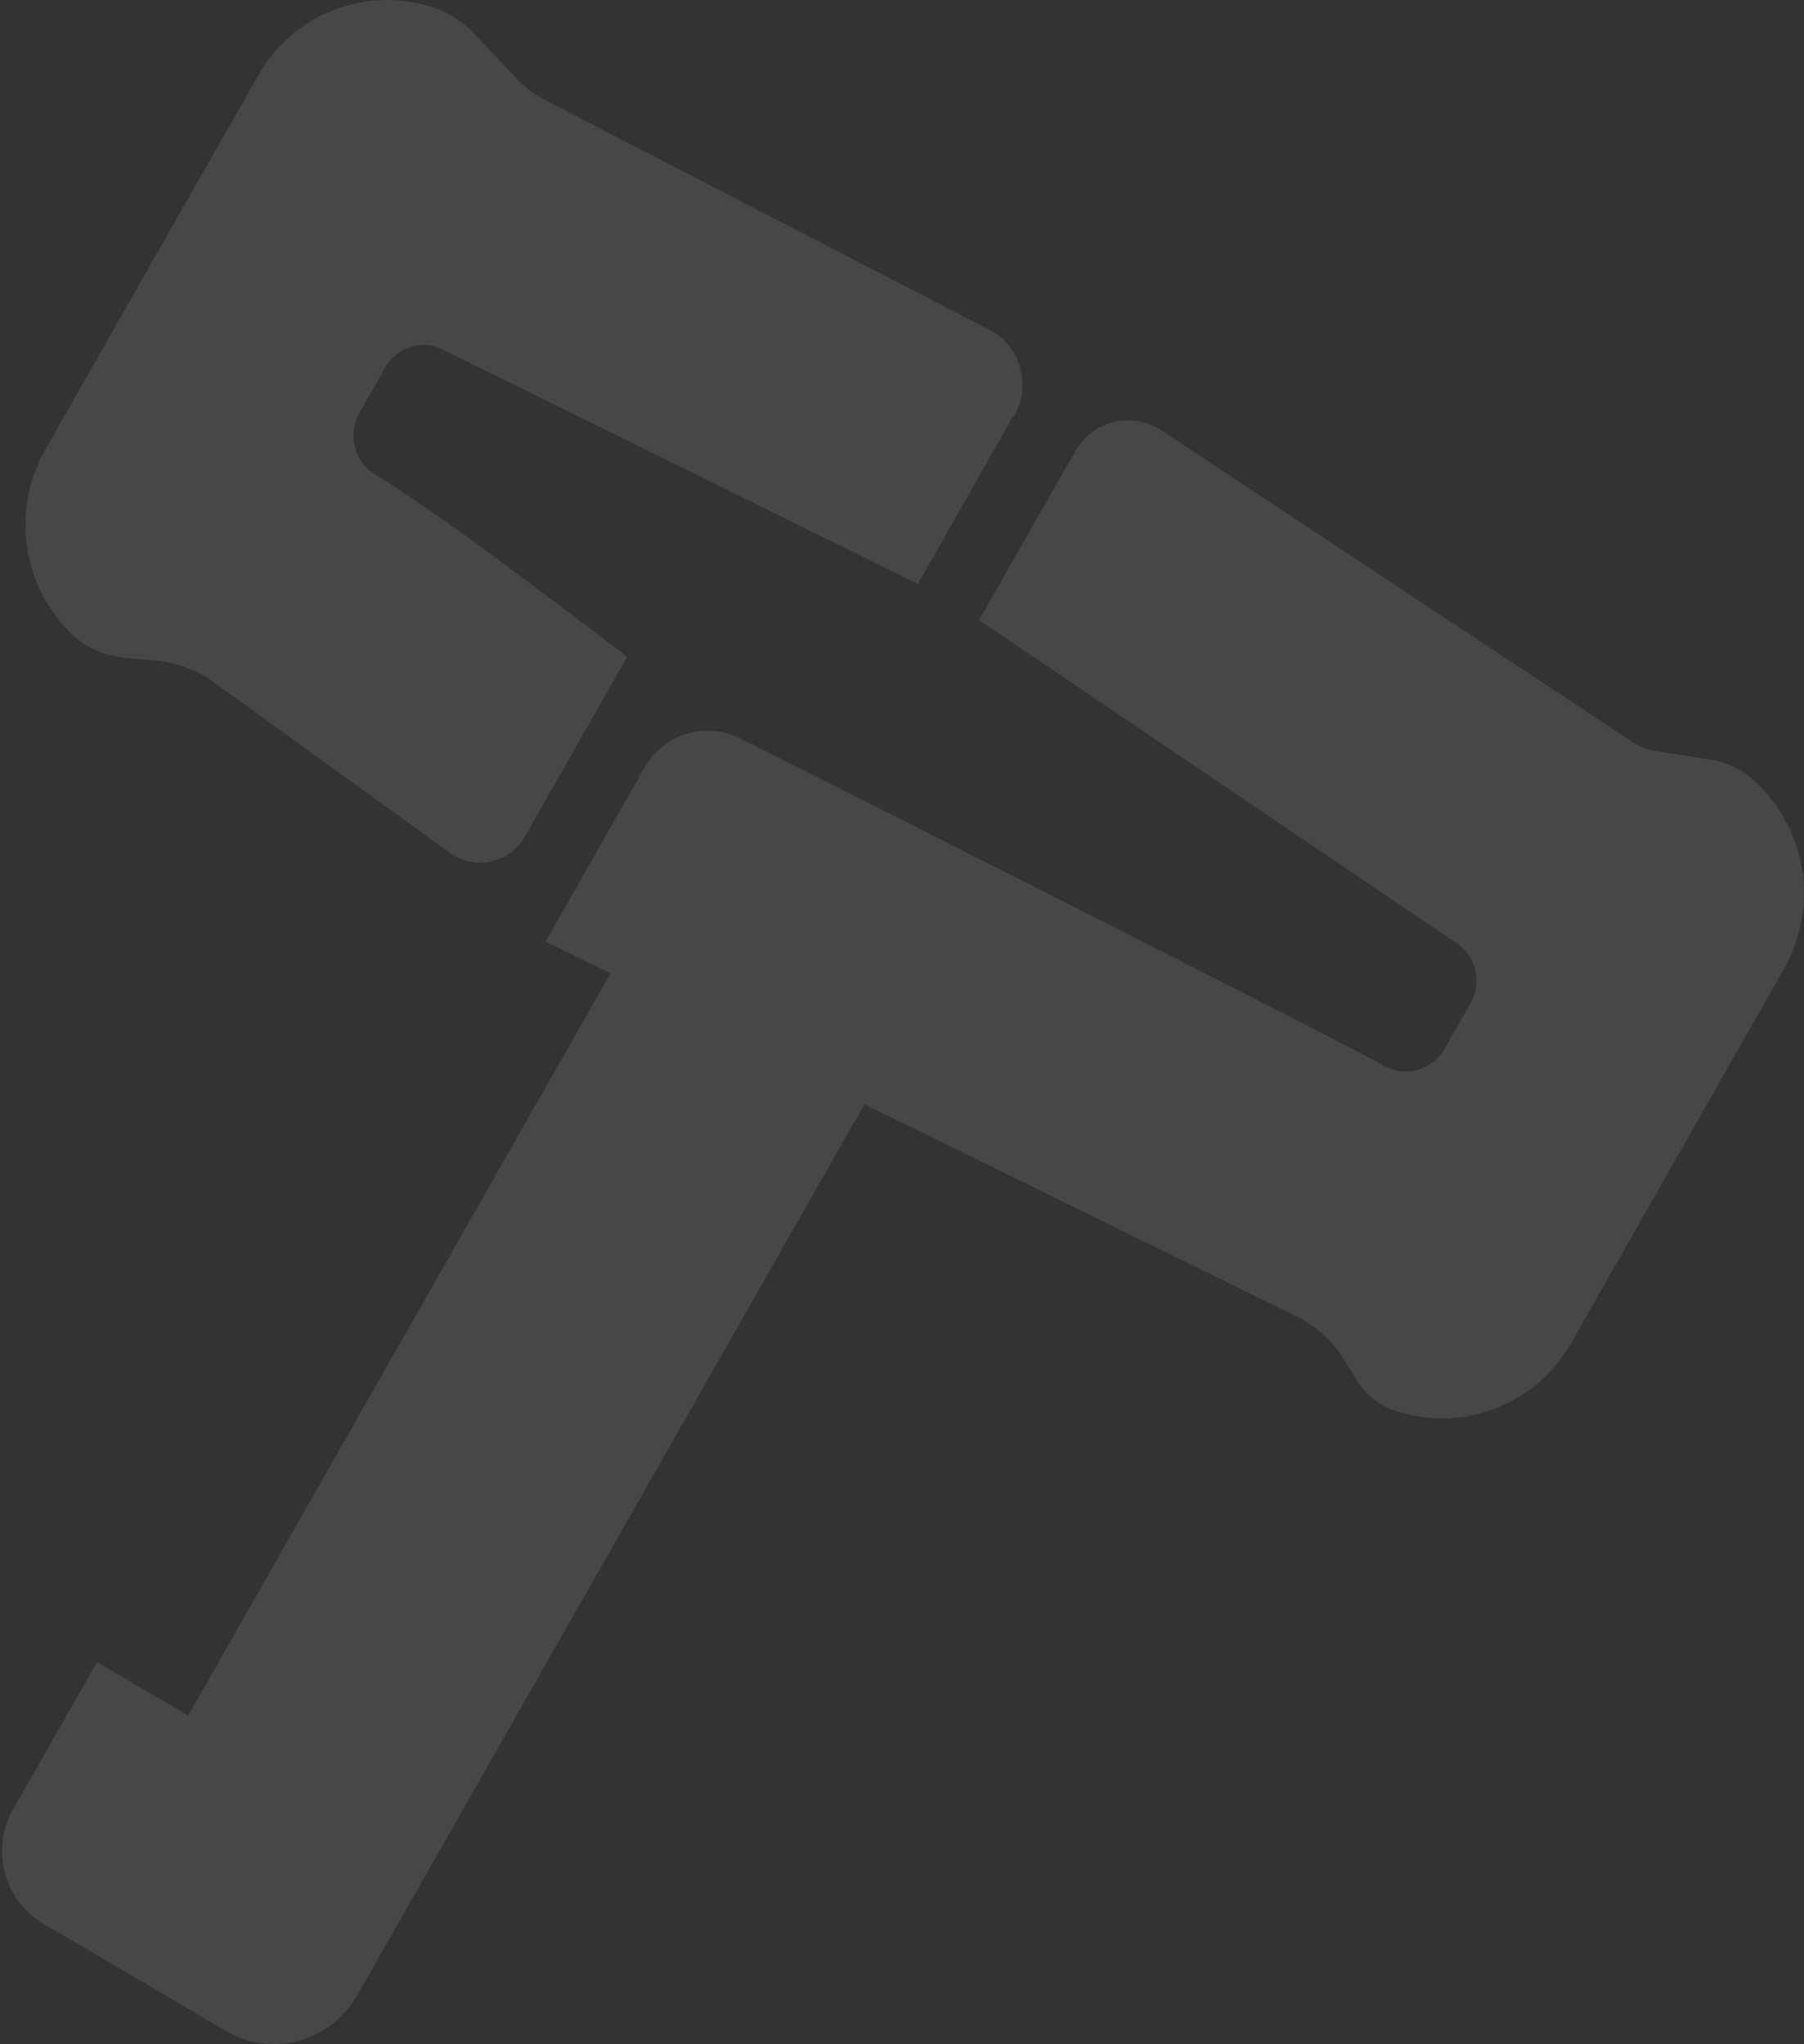 <?xml version="1.0" encoding="UTF-8"?> <svg xmlns="http://www.w3.org/2000/svg" width="700" height="793" viewBox="0 0 700 793" fill="none"><rect x="0" y="0" width="700" height="793" fill="#333333" stroke="none"/> <g style="mix-blend-mode:overlay" opacity="0.1"> <path d="M679.579 301.943C674.975 298.005 669.364 295.526 663.466 294.651L642.028 291.296C639.007 290.859 636.13 289.692 633.54 287.942L449.67 166.306C438.304 159.597 423.629 163.535 417.154 175.202L379.891 240.542L564.193 365.241C572.538 370.054 575.415 380.847 570.523 389.306L560.596 406.807C555.848 415.266 545.202 418.183 536.857 413.37C521.75 404.62 309.969 297.86 309.969 297.86C309.681 297.86 309.537 297.714 309.249 297.568C302.056 293.922 294.718 290.13 287.237 286.484C273.856 279.775 257.599 284.588 250.117 297.714L211.703 365.241L236.881 377.638L73.009 665.54L37.616 644.83L5.101 701.856C-3.819 717.461 1.504 737.297 16.899 746.339L53.73 767.924L63.082 773.467L87.684 787.905C105.525 798.406 128.257 792.135 138.616 774.05L335.434 428.393L503.334 510.796C510.672 514.442 516.859 519.985 521.175 526.985L526.067 534.861C529.519 540.549 534.699 545.07 540.885 547.112C566.495 556.009 595.557 545.654 609.657 521.005L692.24 375.888C706.34 351.094 700.585 320.028 679.723 302.089L679.579 301.943Z" fill="white"></path> </g> <g style="mix-blend-mode:overlay" opacity="0.1"> <path d="M393.561 161.345C400.179 149.823 396.294 134.946 384.785 128.383L211.561 38.833C207.389 36.645 203.648 33.874 200.483 30.52L183.937 13.018C179.909 8.789 175.017 5.434 169.55 3.392C143.797 -5.942 114.303 4.413 100.203 29.207L17.62 174.325C3.808 198.536 8.987 228.434 28.554 246.665C34.165 251.77 41.503 254.541 48.984 255.27L60.638 256.291C68.551 257.02 76.176 259.791 82.651 264.458L174.73 330.965C184.369 337.819 197.749 334.902 203.648 324.547L243.357 254.832C215.014 233.101 167.248 196.931 145.811 184.243C137.466 179.284 134.733 168.637 139.481 160.178L149.408 142.676C154.156 134.217 164.802 131.3 173.147 136.259L356.154 226.538L372.411 197.952L393.273 161.199L393.561 161.345Z" fill="white"></path> </g> </svg> 